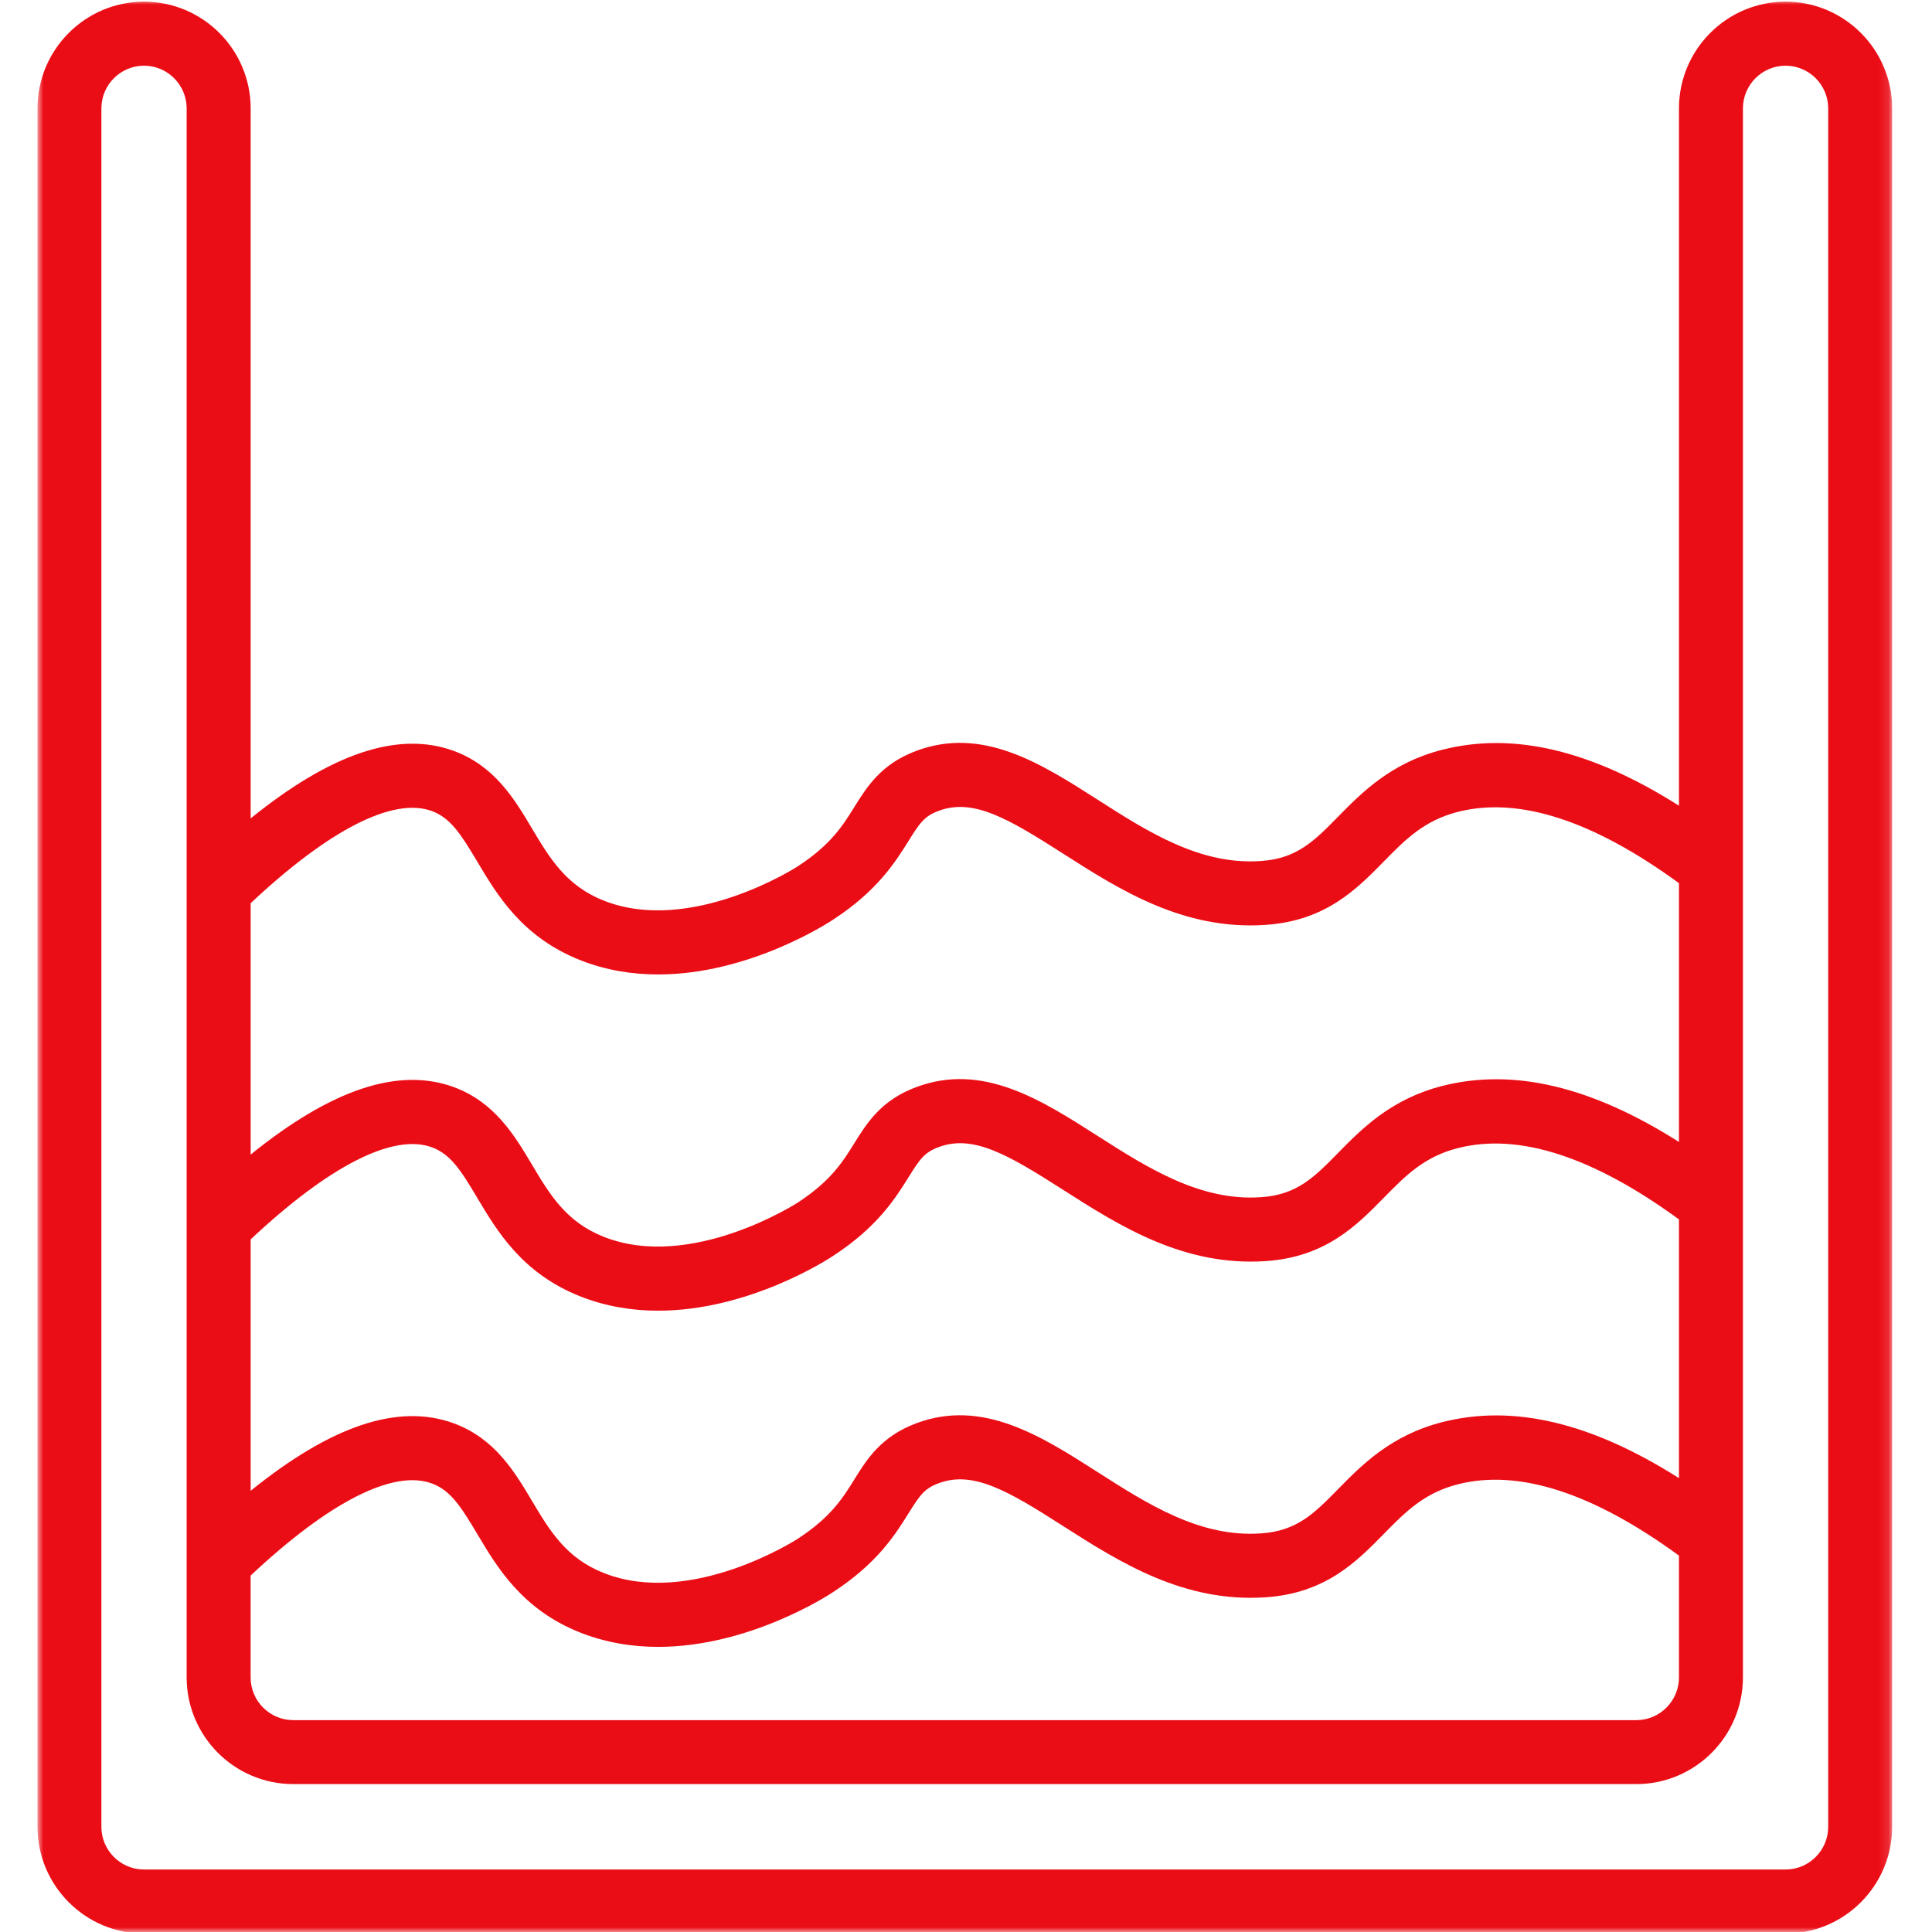 <?xml version="1.0" encoding="UTF-8"?>
<svg xmlns="http://www.w3.org/2000/svg" width="200" height="200" viewBox="0 0 200 200" fill="none">
  <g clip-path="url(#clip0_6_100)">
    <mask id="mask0_6_100" style="mask-type:luminance" maskUnits="userSpaceOnUse" x="3" y="0" width="193" height="200">
      <path d="M3.875 0H195.875V200H3.875V0Z" fill="white"></path>
    </mask>
    <g mask="url(#mask0_6_100)">
      <path d="M14.906 200.161H184.844C190.927 200.161 195.875 195.198 195.875 189.109V11.224C195.875 5.13 190.927 0.172 184.844 0.172C178.755 0.172 173.807 5.13 173.807 11.224V83.406C164.729 77.651 156.651 75.729 149.26 77.625C143.984 78.979 140.958 82.062 138.531 84.531C136.052 87.057 134.26 88.88 130.547 89.13C124.281 89.588 118.828 86.115 113.625 82.781C107.771 79.037 101.719 75.172 94.865 77.724C91.219 79.078 89.74 81.453 88.438 83.547C87.245 85.469 86.005 87.453 82.594 89.677C82.49 89.75 71.51 96.812 62.479 93.224C58.583 91.672 56.886 88.807 55.078 85.776C53.266 82.729 51.208 79.276 46.938 77.719C41.208 75.646 34.281 77.984 25.948 84.719V11.224C25.948 5.13 20.995 0.172 14.912 0.172C8.828 0.172 3.88 5.13 3.88 11.224V189.109C3.88 195.198 8.828 200.161 14.912 200.161H14.906ZM173.807 153.016C164.729 147.26 156.651 145.333 149.26 147.229C143.984 148.589 140.958 151.667 138.531 154.141C136.052 156.667 134.26 158.49 130.547 158.734C124.281 159.193 118.828 155.724 113.625 152.391C107.771 148.646 101.719 144.776 94.865 147.333C91.219 148.688 89.74 151.057 88.438 153.156C87.245 155.078 86.005 157.063 82.594 159.286C82.49 159.359 71.51 166.427 62.479 162.828C58.583 161.281 56.886 158.417 55.078 155.385C53.266 152.339 51.208 148.885 46.938 147.328C41.208 145.25 34.281 147.594 25.948 154.328V128.302C34.031 120.719 40.661 117.313 44.677 118.755C46.636 119.469 47.693 121.12 49.391 123.974C51.469 127.464 54.052 131.802 60.036 134.188C62.734 135.26 65.479 135.682 68.13 135.682C77.594 135.682 85.818 130.297 86.234 130.016C90.849 127.01 92.703 124.026 94.057 121.859C95.229 119.969 95.714 119.286 97.167 118.75C100.745 117.401 104.401 119.557 110.063 123.177C115.885 126.896 122.51 131.109 130.99 130.552C137.214 130.141 140.422 126.875 143.255 123.99C145.49 121.714 147.417 119.75 150.906 118.854C157.234 117.234 164.927 119.75 173.807 126.234V153.021V153.016ZM25.943 163.104C34.031 155.516 40.661 152.104 44.677 153.557C46.63 154.266 47.688 155.917 49.391 158.771C51.464 162.26 54.047 166.604 60.031 168.99C62.729 170.057 65.479 170.484 68.125 170.484C77.589 170.484 85.818 165.099 86.234 164.818C90.844 161.813 92.698 158.828 94.052 156.656C95.229 154.766 95.708 154.083 97.162 153.547C100.745 152.198 104.401 154.354 110.057 157.979C115.88 161.698 122.505 165.917 130.984 165.354C137.208 164.943 140.422 161.677 143.25 158.792C145.484 156.516 147.417 154.552 150.906 153.656C157.234 152.042 164.922 154.552 173.807 161.036V173.646C173.807 176.083 171.823 178.068 169.391 178.068H30.359C27.927 178.068 25.943 176.083 25.943 173.646V163.104ZM44.677 83.948C46.63 84.662 47.688 86.312 49.391 89.167C51.464 92.656 54.047 96.995 60.031 99.38C62.729 100.453 65.479 100.875 68.125 100.875C77.589 100.875 85.818 95.49 86.234 95.208C90.844 92.203 92.698 89.219 94.052 87.052C95.229 85.162 95.708 84.479 97.162 83.943C100.745 82.588 104.401 84.75 110.057 88.37C115.88 92.094 122.505 96.318 130.984 95.745C137.208 95.333 140.422 92.068 143.25 89.182C145.484 86.906 147.417 84.943 150.906 84.047C157.234 82.432 164.922 84.943 173.807 91.427V118.214C164.729 112.458 156.651 110.536 149.26 112.427C143.984 113.786 140.958 116.865 138.531 119.339C136.052 121.865 134.26 123.688 130.547 123.932C124.281 124.375 118.828 120.917 113.625 117.589C107.771 113.844 101.719 109.974 94.865 112.531C91.219 113.88 89.74 116.255 88.438 118.349C87.245 120.271 86.005 122.26 82.594 124.484C82.49 124.557 71.51 131.62 62.479 128.026C58.583 126.479 56.886 123.615 55.078 120.578C53.266 117.536 51.208 114.078 46.938 112.521C41.208 110.448 34.281 112.786 25.948 119.521V93.5C34.031 85.912 40.661 82.505 44.677 83.948ZM10.495 11.224C10.495 8.786 12.474 6.802 14.906 6.802C17.344 6.802 19.323 8.786 19.323 11.224V173.641C19.323 179.734 24.271 184.688 30.359 184.688H169.391C175.479 184.688 180.427 179.734 180.427 173.641V11.224C180.427 8.786 182.406 6.802 184.844 6.802C187.276 6.802 189.255 8.786 189.255 11.224V189.109C189.255 191.542 187.276 193.531 184.844 193.531H14.906C12.474 193.531 10.495 191.542 10.495 189.109V11.224Z" fill="#EB0D16"></path>
    </g>
  </g>
  <defs>
    <clipPath id="clip0_6_100">
      <rect width="200" height="200" fill="white"></rect>
    </clipPath>
  </defs>
</svg>
